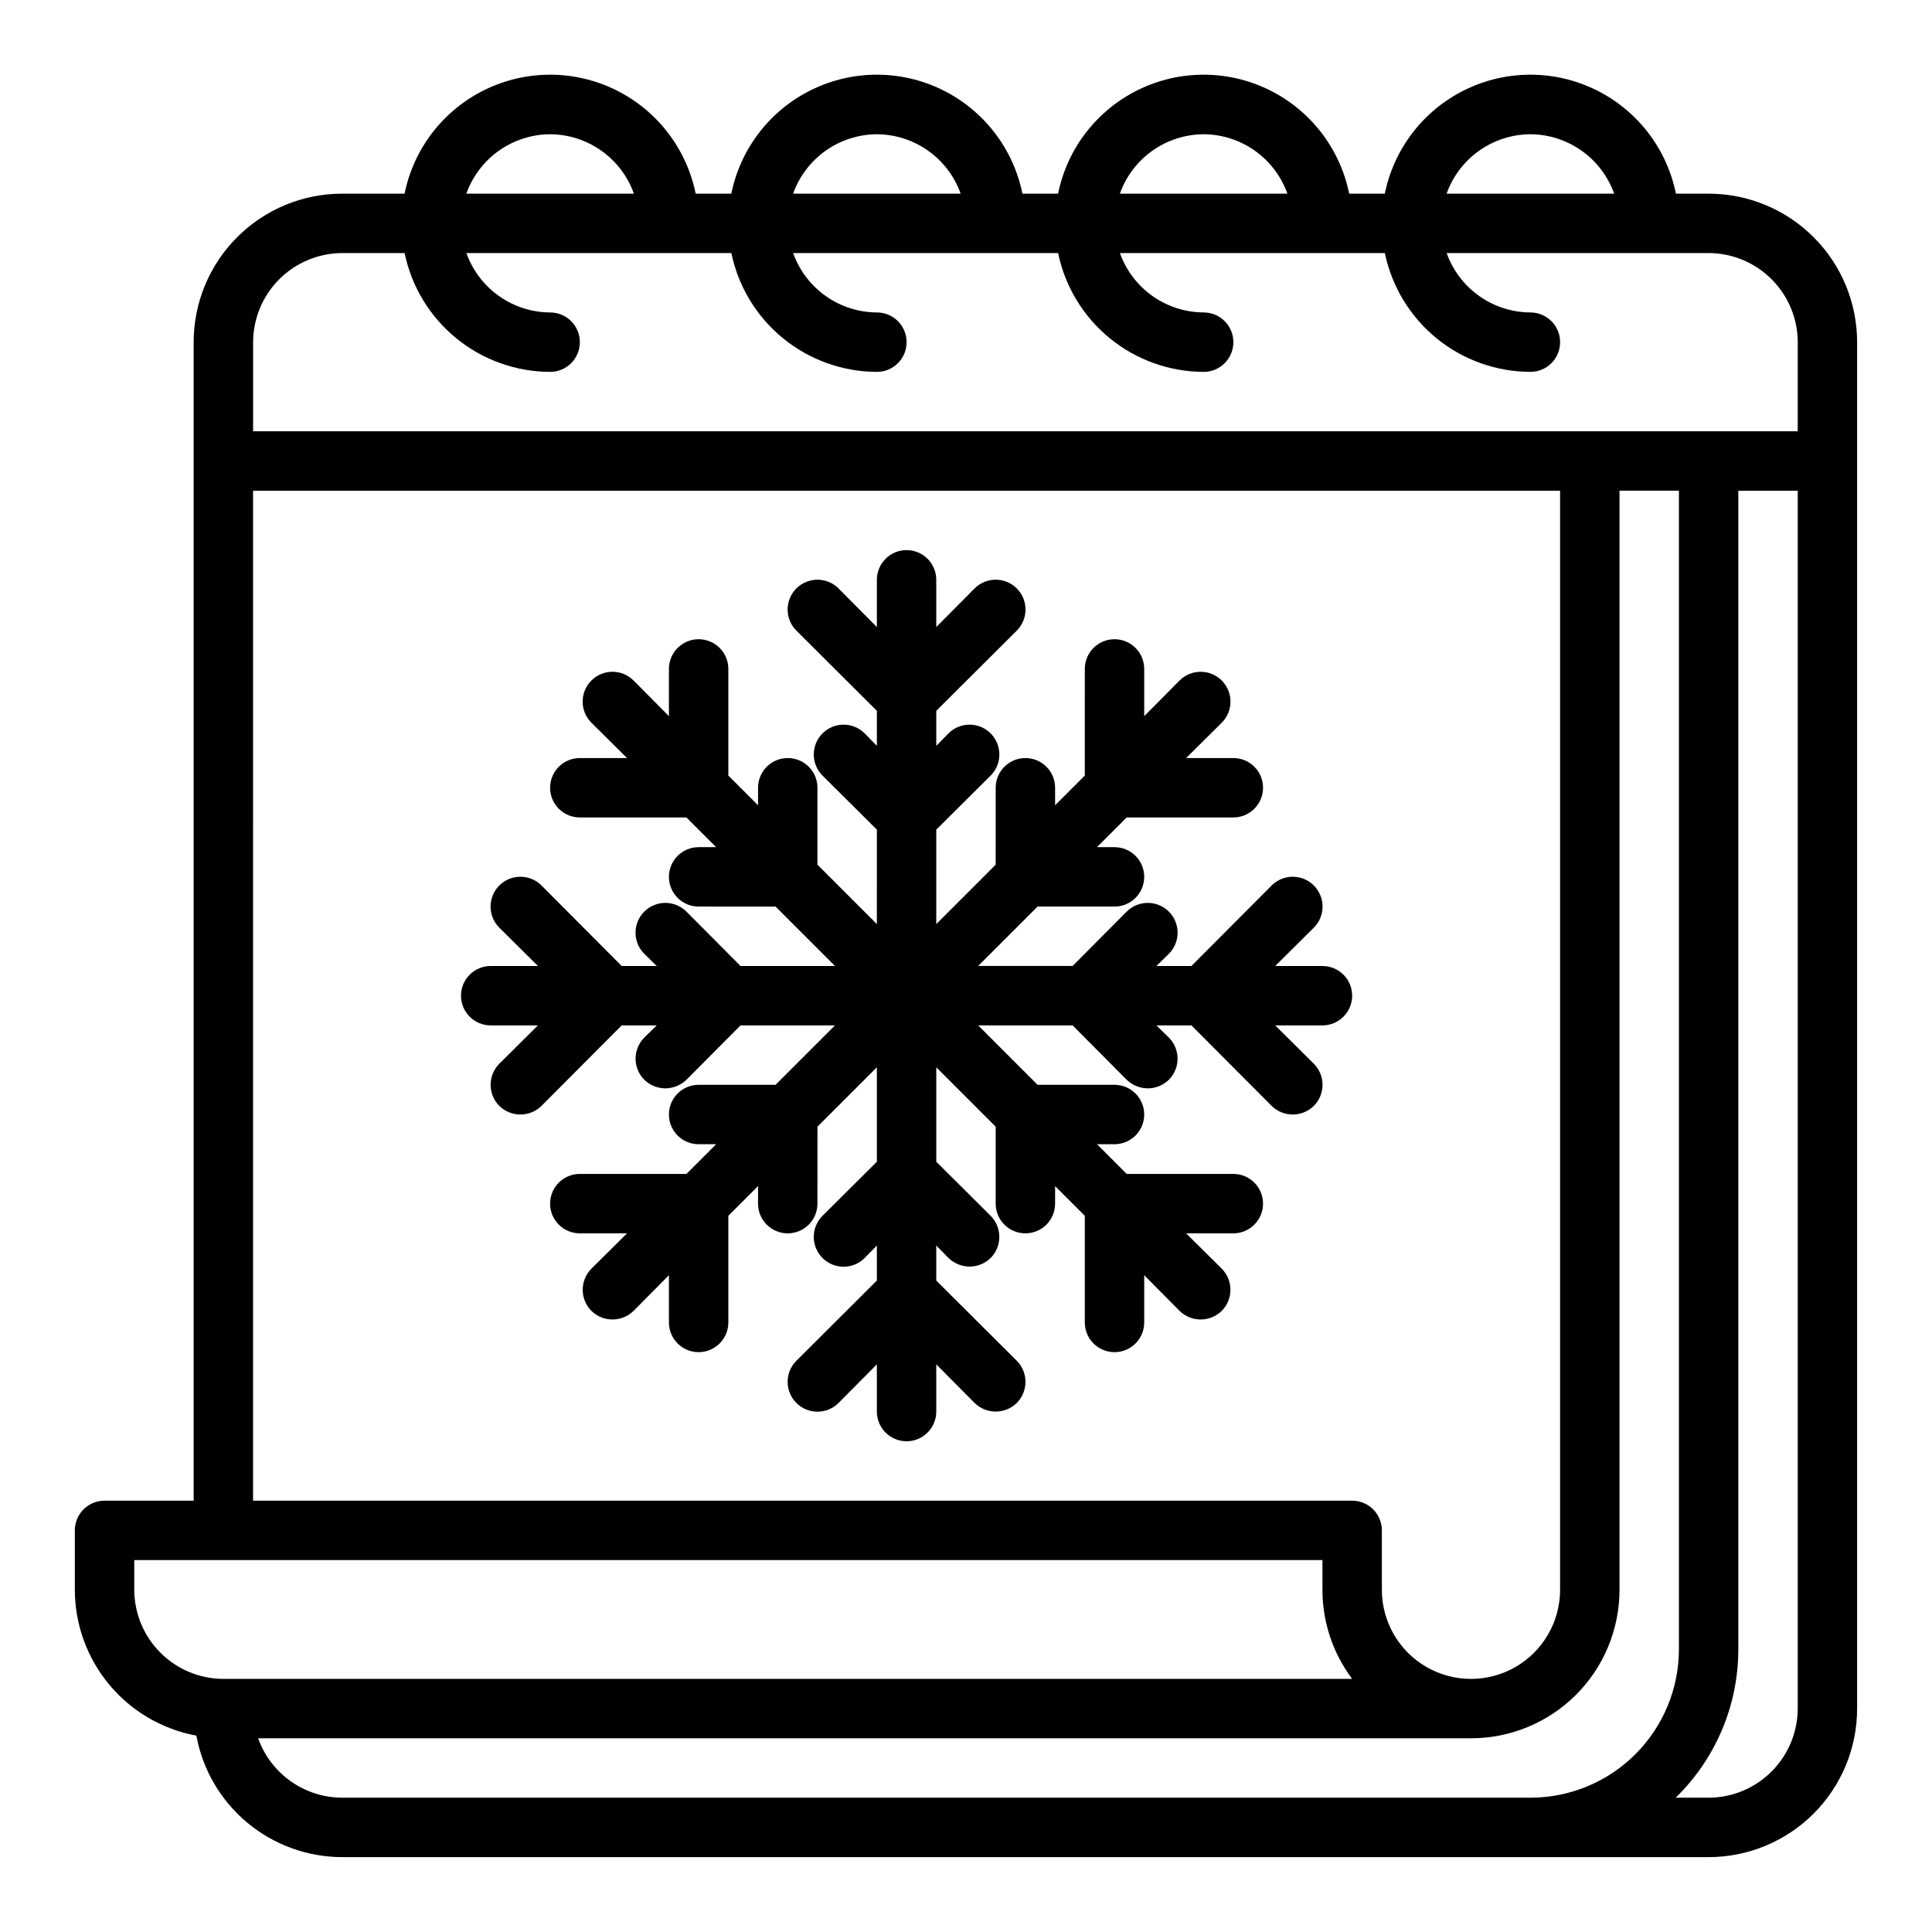 <?xml version="1.0" encoding="UTF-8"?>
<!-- Uploaded to: ICON Repo, www.iconrepo.com, Generator: ICON Repo Mixer Tools -->
<svg fill="#000000" width="800px" height="800px" version="1.1" viewBox="144 144 512 512" xmlns="http://www.w3.org/2000/svg">
 <g>
  <path d="m596.8 195.32h-8.66c-2.43-11.953-10.262-22.109-21.211-27.488-10.949-5.383-23.777-5.383-34.723 0-10.949 5.379-18.785 15.535-21.215 27.488h-9.445c-2.426-11.953-10.262-22.109-21.211-27.488-10.949-5.383-23.773-5.383-34.723 0-10.949 5.379-18.785 15.535-21.211 27.488h-9.445c-2.43-11.953-10.266-22.109-21.215-27.488-10.945-5.383-23.773-5.383-34.723 0-10.949 5.379-18.781 15.535-21.211 27.488h-9.445c-2.43-11.953-10.262-22.109-21.211-27.488-10.949-5.383-23.773-5.383-34.723 0-10.949 5.379-18.785 15.535-21.211 27.488h-16.531c-10.441 0-20.453 4.148-27.832 11.531-7.383 7.379-11.531 17.391-11.531 27.832v307.01h-23.613c-4.348 0-7.875 3.523-7.875 7.871v15.746c0.016 9.188 3.238 18.078 9.121 25.141 5.879 7.059 14.043 11.836 23.078 13.508 1.672 9.035 6.449 17.199 13.512 23.082 7.059 5.879 15.953 9.105 25.141 9.117h362.11c10.438 0 20.449-4.148 27.832-11.527 7.379-7.383 11.527-17.395 11.527-27.832v-362.11c0-10.441-4.148-20.453-11.527-27.832-7.383-7.383-17.395-11.531-27.832-11.531zm-47.234-15.742c4.871 0.023 9.613 1.551 13.586 4.367 3.973 2.816 6.981 6.789 8.613 11.375h-44.398c1.633-4.586 4.641-8.559 8.613-11.375 3.973-2.816 8.719-4.344 13.586-4.367zm-86.59 0c4.867 0.023 9.613 1.551 13.582 4.367 3.973 2.816 6.981 6.789 8.613 11.375h-44.395c1.633-4.586 4.641-8.559 8.613-11.375 3.973-2.816 8.715-4.344 13.586-4.367zm-86.594 0c4.871 0.023 9.613 1.551 13.586 4.367 3.973 2.816 6.981 6.789 8.613 11.375h-44.398c1.633-4.586 4.641-8.559 8.613-11.375 3.973-2.816 8.715-4.344 13.586-4.367zm-86.594 0c4.871 0.023 9.613 1.551 13.586 4.367 3.973 2.816 6.981 6.789 8.613 11.375h-44.398c1.637-4.586 4.644-8.559 8.613-11.375 3.973-2.816 8.719-4.344 13.586-4.367zm-78.719 94.465h346.37v291.27c0 8.438-4.5 16.23-11.805 20.449-7.309 4.219-16.312 4.219-23.617 0-7.309-4.219-11.809-12.012-11.809-20.449v-15.746c0-2.086-0.828-4.09-2.305-5.566-1.477-1.477-3.481-2.305-5.566-2.305h-291.27zm-7.871 314.88c-6.258-0.016-12.254-2.512-16.68-6.938-4.426-4.422-6.918-10.418-6.938-16.676v-7.875h314.88v7.875c-0.008 8.516 2.758 16.805 7.875 23.613zm346.37 31.488h-314.88c-4.883-0.012-9.641-1.531-13.629-4.348-3.988-2.82-7.008-6.797-8.652-11.395h321.42c10.438 0 20.449-4.148 27.832-11.527 7.379-7.383 11.527-17.395 11.527-27.832v-291.27h15.742v307.01c0 10.438-4.144 20.449-11.527 27.832-7.383 7.383-17.391 11.527-27.832 11.527zm70.848-23.617v0.004c-0.016 6.258-2.512 12.25-6.938 16.676-4.426 4.426-10.418 6.922-16.676 6.938h-8.738c10.625-10.336 16.617-24.535 16.609-39.359v-307.01h15.742zm0-338.5h-409.34v-23.613c0.02-6.258 2.512-12.254 6.938-16.68 4.426-4.426 10.422-6.918 16.68-6.938h16.531c1.836 8.879 6.672 16.855 13.699 22.59 7.023 5.731 15.805 8.875 24.871 8.898 4.348 0 7.875-3.523 7.875-7.871s-3.527-7.875-7.875-7.875c-4.867-0.023-9.613-1.547-13.586-4.367-3.969-2.816-6.977-6.789-8.613-11.375h70.219c1.84 8.879 6.676 16.855 13.699 22.59 7.023 5.731 15.809 8.875 24.875 8.898 4.348 0 7.871-3.523 7.871-7.871s-3.523-7.875-7.871-7.875c-4.871-0.023-9.613-1.547-13.586-4.367-3.973-2.816-6.981-6.789-8.613-11.375h70.219c1.836 8.879 6.676 16.855 13.699 22.59 7.023 5.731 15.805 8.875 24.875 8.898 4.348 0 7.871-3.523 7.871-7.871s-3.523-7.875-7.871-7.875c-4.871-0.023-9.613-1.547-13.586-4.367-3.973-2.816-6.981-6.789-8.613-11.375h70.215c1.84 8.879 6.676 16.855 13.699 22.59 7.027 5.731 15.809 8.875 24.875 8.898 4.348 0 7.871-3.523 7.871-7.871s-3.523-7.875-7.871-7.875c-4.867-0.023-9.613-1.547-13.586-4.367-3.973-2.816-6.981-6.789-8.613-11.375h69.434c6.258 0.02 12.25 2.512 16.676 6.938 4.426 4.426 6.922 10.422 6.938 16.68z"/>
  <path d="m494.46 415.74h-12.516l10.234 10.156c3.07 3.094 3.07 8.082 0 11.176-3.106 3.047-8.074 3.047-11.18 0l-21.254-21.332h-9.289l3.305 3.227h0.004c3.07 3.094 3.07 8.086 0 11.18-1.5 1.457-3.5 2.273-5.59 2.281-2.086-0.02-4.086-0.836-5.59-2.281l-14.328-14.406h-25.031l15.742 15.742 20.391 0.004c4.348 0 7.871 3.523 7.871 7.871s-3.523 7.871-7.871 7.871h-4.644l7.871 7.871h28.262c4.348 0 7.871 3.527 7.871 7.875 0 4.348-3.523 7.871-7.871 7.871h-12.516l9.445 9.367c3.07 3.094 3.07 8.086 0 11.18-3.106 3.043-8.074 3.043-11.18 0l-9.367-9.449v12.516c0 4.348-3.523 7.875-7.871 7.875s-7.871-3.527-7.871-7.875v-28.258l-7.871-7.871-0.004 4.644c0 4.348-3.523 7.871-7.871 7.871-4.348 0-7.871-3.523-7.871-7.871v-20.391l-15.742-15.742v25.031l14.406 14.328h-0.004c3.07 3.094 3.07 8.082 0 11.176-1.496 1.457-3.5 2.277-5.59 2.285-2.082-0.023-4.082-0.84-5.586-2.285l-3.231-3.305v9.289l21.332 21.254h0.004c3.07 3.094 3.07 8.086 0 11.18-3.106 3.043-8.074 3.043-11.18 0l-10.156-10.234v12.516c0 4.348-3.523 7.871-7.871 7.871s-7.871-3.523-7.871-7.871v-12.516l-10.156 10.234c-3.086 3.086-8.09 3.086-11.176 0-3.09-3.086-3.09-8.094 0-11.18l21.332-21.254v-9.289l-3.227 3.305c-3.09 3.09-8.094 3.09-11.18 0-3.086-3.086-3.086-8.09 0-11.176l14.406-14.328v-25.031l-15.742 15.742-0.004 20.391c0 4.348-3.523 7.871-7.871 7.871s-7.871-3.523-7.871-7.871v-4.644l-7.871 7.871v28.258c0 4.348-3.527 7.875-7.875 7.875-4.348 0-7.871-3.527-7.871-7.875v-12.516l-9.367 9.445v0.004c-3.106 3.043-8.074 3.043-11.18 0-3.066-3.094-3.066-8.086 0-11.18l9.449-9.367h-12.516c-4.348 0-7.875-3.523-7.875-7.871 0-4.348 3.527-7.875 7.875-7.875h28.262l7.871-7.871h-4.648c-4.348 0-7.871-3.523-7.871-7.871s3.523-7.871 7.871-7.871h20.387l15.742-15.742-25.027-0.004-14.328 14.406c-1.504 1.445-3.504 2.262-5.59 2.281-2.086-0.008-4.09-0.824-5.586-2.281-3.07-3.094-3.07-8.086 0-11.18l3.305-3.227h-9.289l-21.254 21.332c-3.106 3.047-8.074 3.047-11.18 0-3.07-3.094-3.07-8.082 0-11.176l10.234-10.156h-12.516c-4.348 0-7.871-3.523-7.871-7.871s3.523-7.871 7.871-7.871h12.516l-10.234-10.156c-3.086-3.086-3.086-8.09 0-11.18 3.086-3.086 8.094-3.086 11.18 0l21.254 21.336h9.289l-3.305-3.227v-0.004c-3.09-3.086-3.09-8.09 0-11.176 3.086-3.086 8.09-3.086 11.176 0l14.328 14.406h25.031l-15.742-15.742-20.391-0.004c-4.348 0-7.871-3.523-7.871-7.871 0-4.348 3.523-7.871 7.871-7.871h4.644l-7.871-7.871-28.258-0.004c-4.348 0-7.875-3.523-7.875-7.871s3.527-7.871 7.875-7.871h12.516l-9.445-9.367h-0.004c-3.086-3.086-3.086-8.094 0-11.18 3.09-3.086 8.094-3.086 11.18 0l9.367 9.445v-12.516c0-4.348 3.523-7.871 7.871-7.871 4.348 0 7.875 3.523 7.875 7.871v28.262l7.871 7.871v-4.644c0-4.348 3.523-7.871 7.871-7.871s7.871 3.523 7.871 7.871v20.387l15.742 15.742 0.004-25.027-14.406-14.328c-3.086-3.086-3.086-8.09 0-11.18 3.086-3.086 8.09-3.086 11.18 0l3.227 3.305v-9.285l-21.332-21.254c-3.09-3.09-3.09-8.094 0-11.18 3.086-3.086 8.09-3.086 11.176 0l10.156 10.234v-12.516c0-4.348 3.523-7.875 7.871-7.875s7.871 3.527 7.871 7.875v12.516l10.156-10.234c3.086-3.086 8.09-3.086 11.18 0 3.086 3.086 3.086 8.09 0 11.18l-21.336 21.254v9.289l3.227-3.305 0.004-0.004c3.086-3.086 8.09-3.086 11.176 0 3.086 3.09 3.086 8.094 0 11.18l-14.406 14.328v25.031l15.742-15.742 0.004-20.391c0-4.348 3.523-7.871 7.871-7.871 4.348 0 7.871 3.523 7.871 7.871v4.644l7.871-7.871 0.004-28.262c0-4.348 3.523-7.871 7.871-7.871s7.871 3.523 7.871 7.871v12.516l9.367-9.445c3.086-3.086 8.094-3.086 11.18 0 3.086 3.086 3.086 8.094 0 11.18l-9.445 9.367h12.516c4.348 0 7.871 3.523 7.871 7.871s-3.523 7.871-7.871 7.871h-28.262l-7.871 7.871 4.644 0.004c4.348 0 7.871 3.523 7.871 7.871 0 4.348-3.523 7.871-7.871 7.871h-20.391l-15.742 15.742h25.031l14.328-14.406v0.004c3.086-3.086 8.09-3.086 11.18 0 3.086 3.086 3.086 8.09 0 11.176l-3.305 3.227h9.289l21.254-21.332h-0.004c3.09-3.086 8.094-3.086 11.18 0 3.086 3.09 3.086 8.094 0 11.18l-10.234 10.156h12.516c4.348 0 7.875 3.523 7.875 7.871s-3.527 7.871-7.875 7.871z"/>
 </g>
</svg>